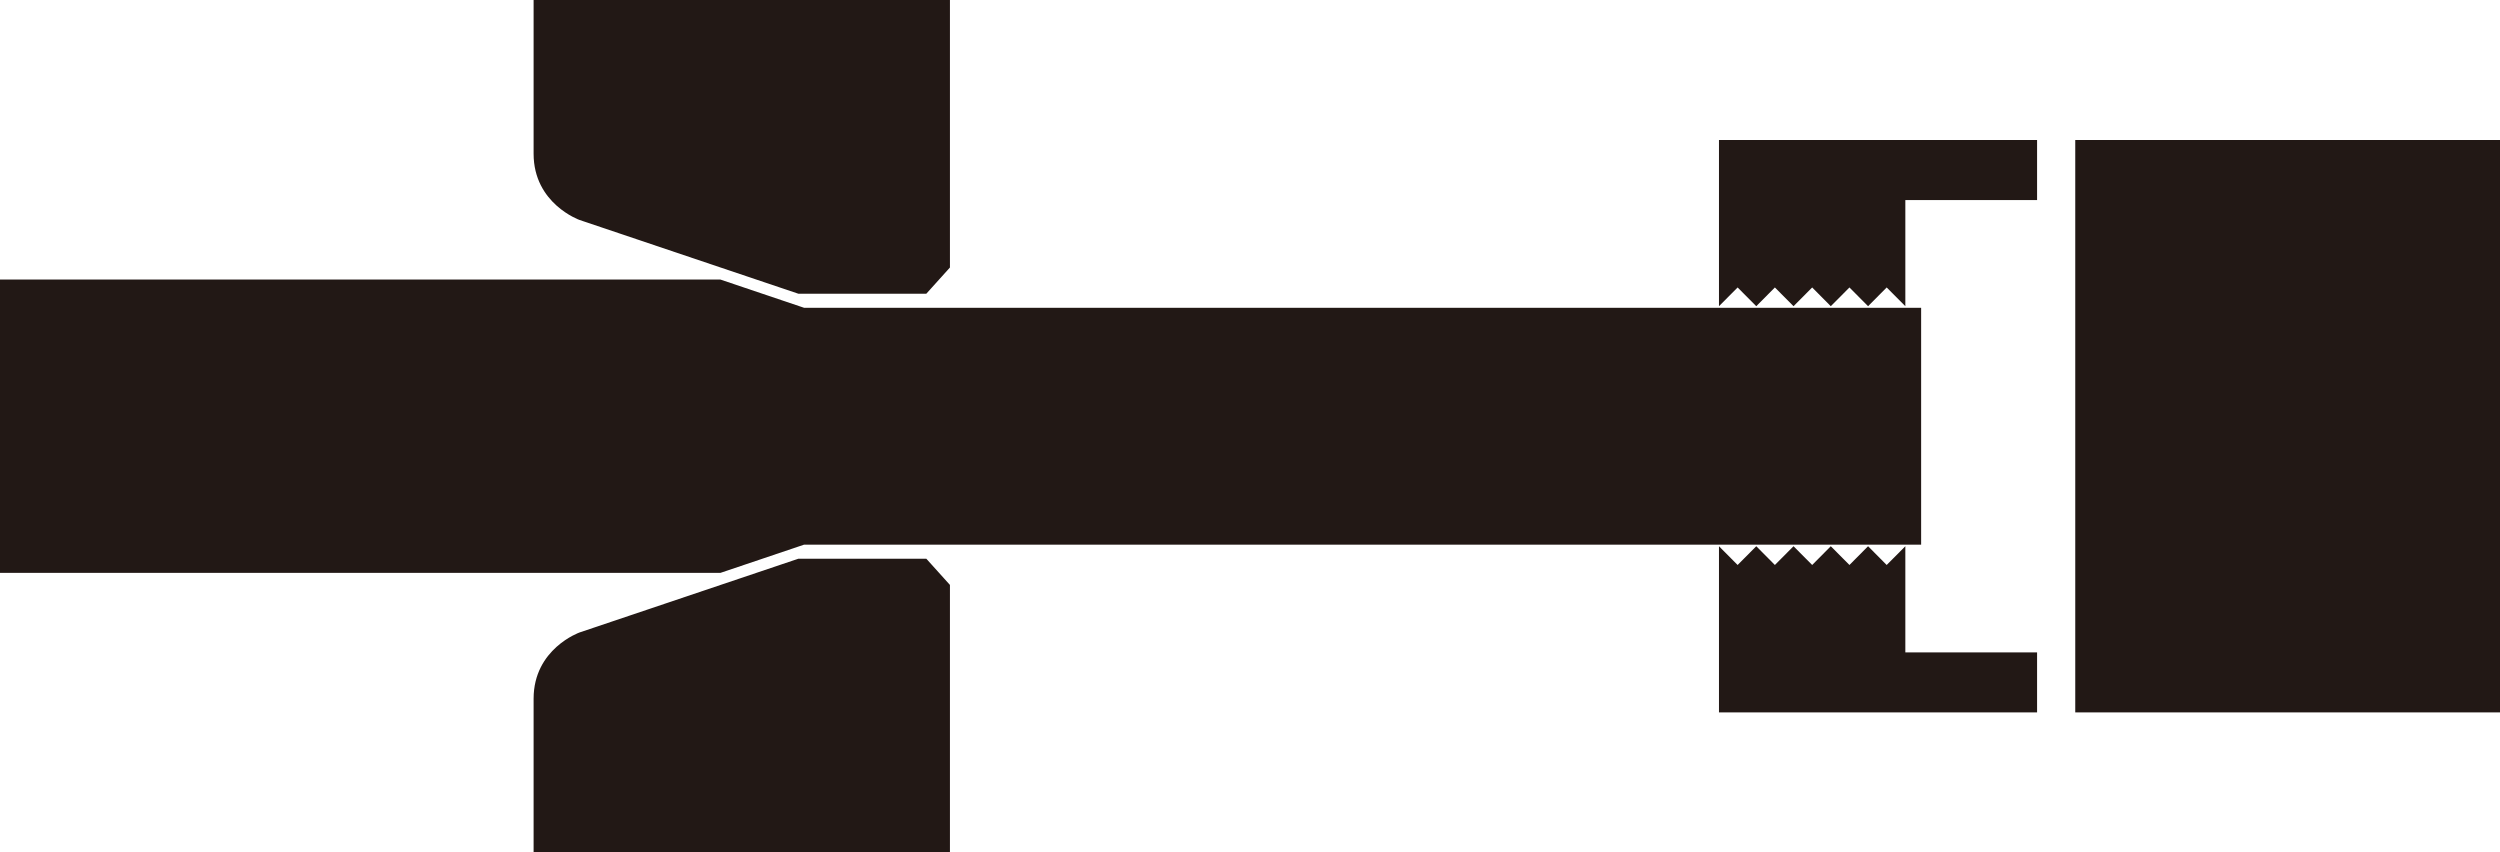 <svg xmlns="http://www.w3.org/2000/svg" width="564" height="192.32" viewBox="0 0 564 192.32"><defs><style>.cls-1 { fill: #221815; fill-rule: evenodd; }</style></defs><path class="cls-1" d="M459.579 31.59h-71.779v37.49l4.206-4.23 4.208 4.23 4.2-4.23 4.206 4.23 4.206-4.23 4.2 4.23 4.209-4.23 4.2 4.23 4.2-4.23 4.209 4.23v-23.95h29.72v-13.54zm0 129.13h-71.779v-37.49l4.206 4.23 4.208-4.23 4.2 4.23 4.206-4.23 4.206 4.23 4.2-4.23 4.209 4.23 4.2-4.23 4.2 4.23 4.209-4.23v23.95h29.72v13.54zm104.421 0h-95.823v-129.13h95.823v129.13zm-130.589-91.28h-252l-18.876-6.37h-162.535v66.17h162.532l18.876-6.37h252v-53.43zm-313.031-69.44h93.925v60.35l-5.326 5.91h-28.879l-49.345-16.63s-10.376-3.66-10.376-14.95v-34.68zm0 192.31h93.925v-60.35l-5.326-5.91h-28.879l-49.345 16.63s-10.376 3.66-10.376 14.95v34.68z"/></svg>